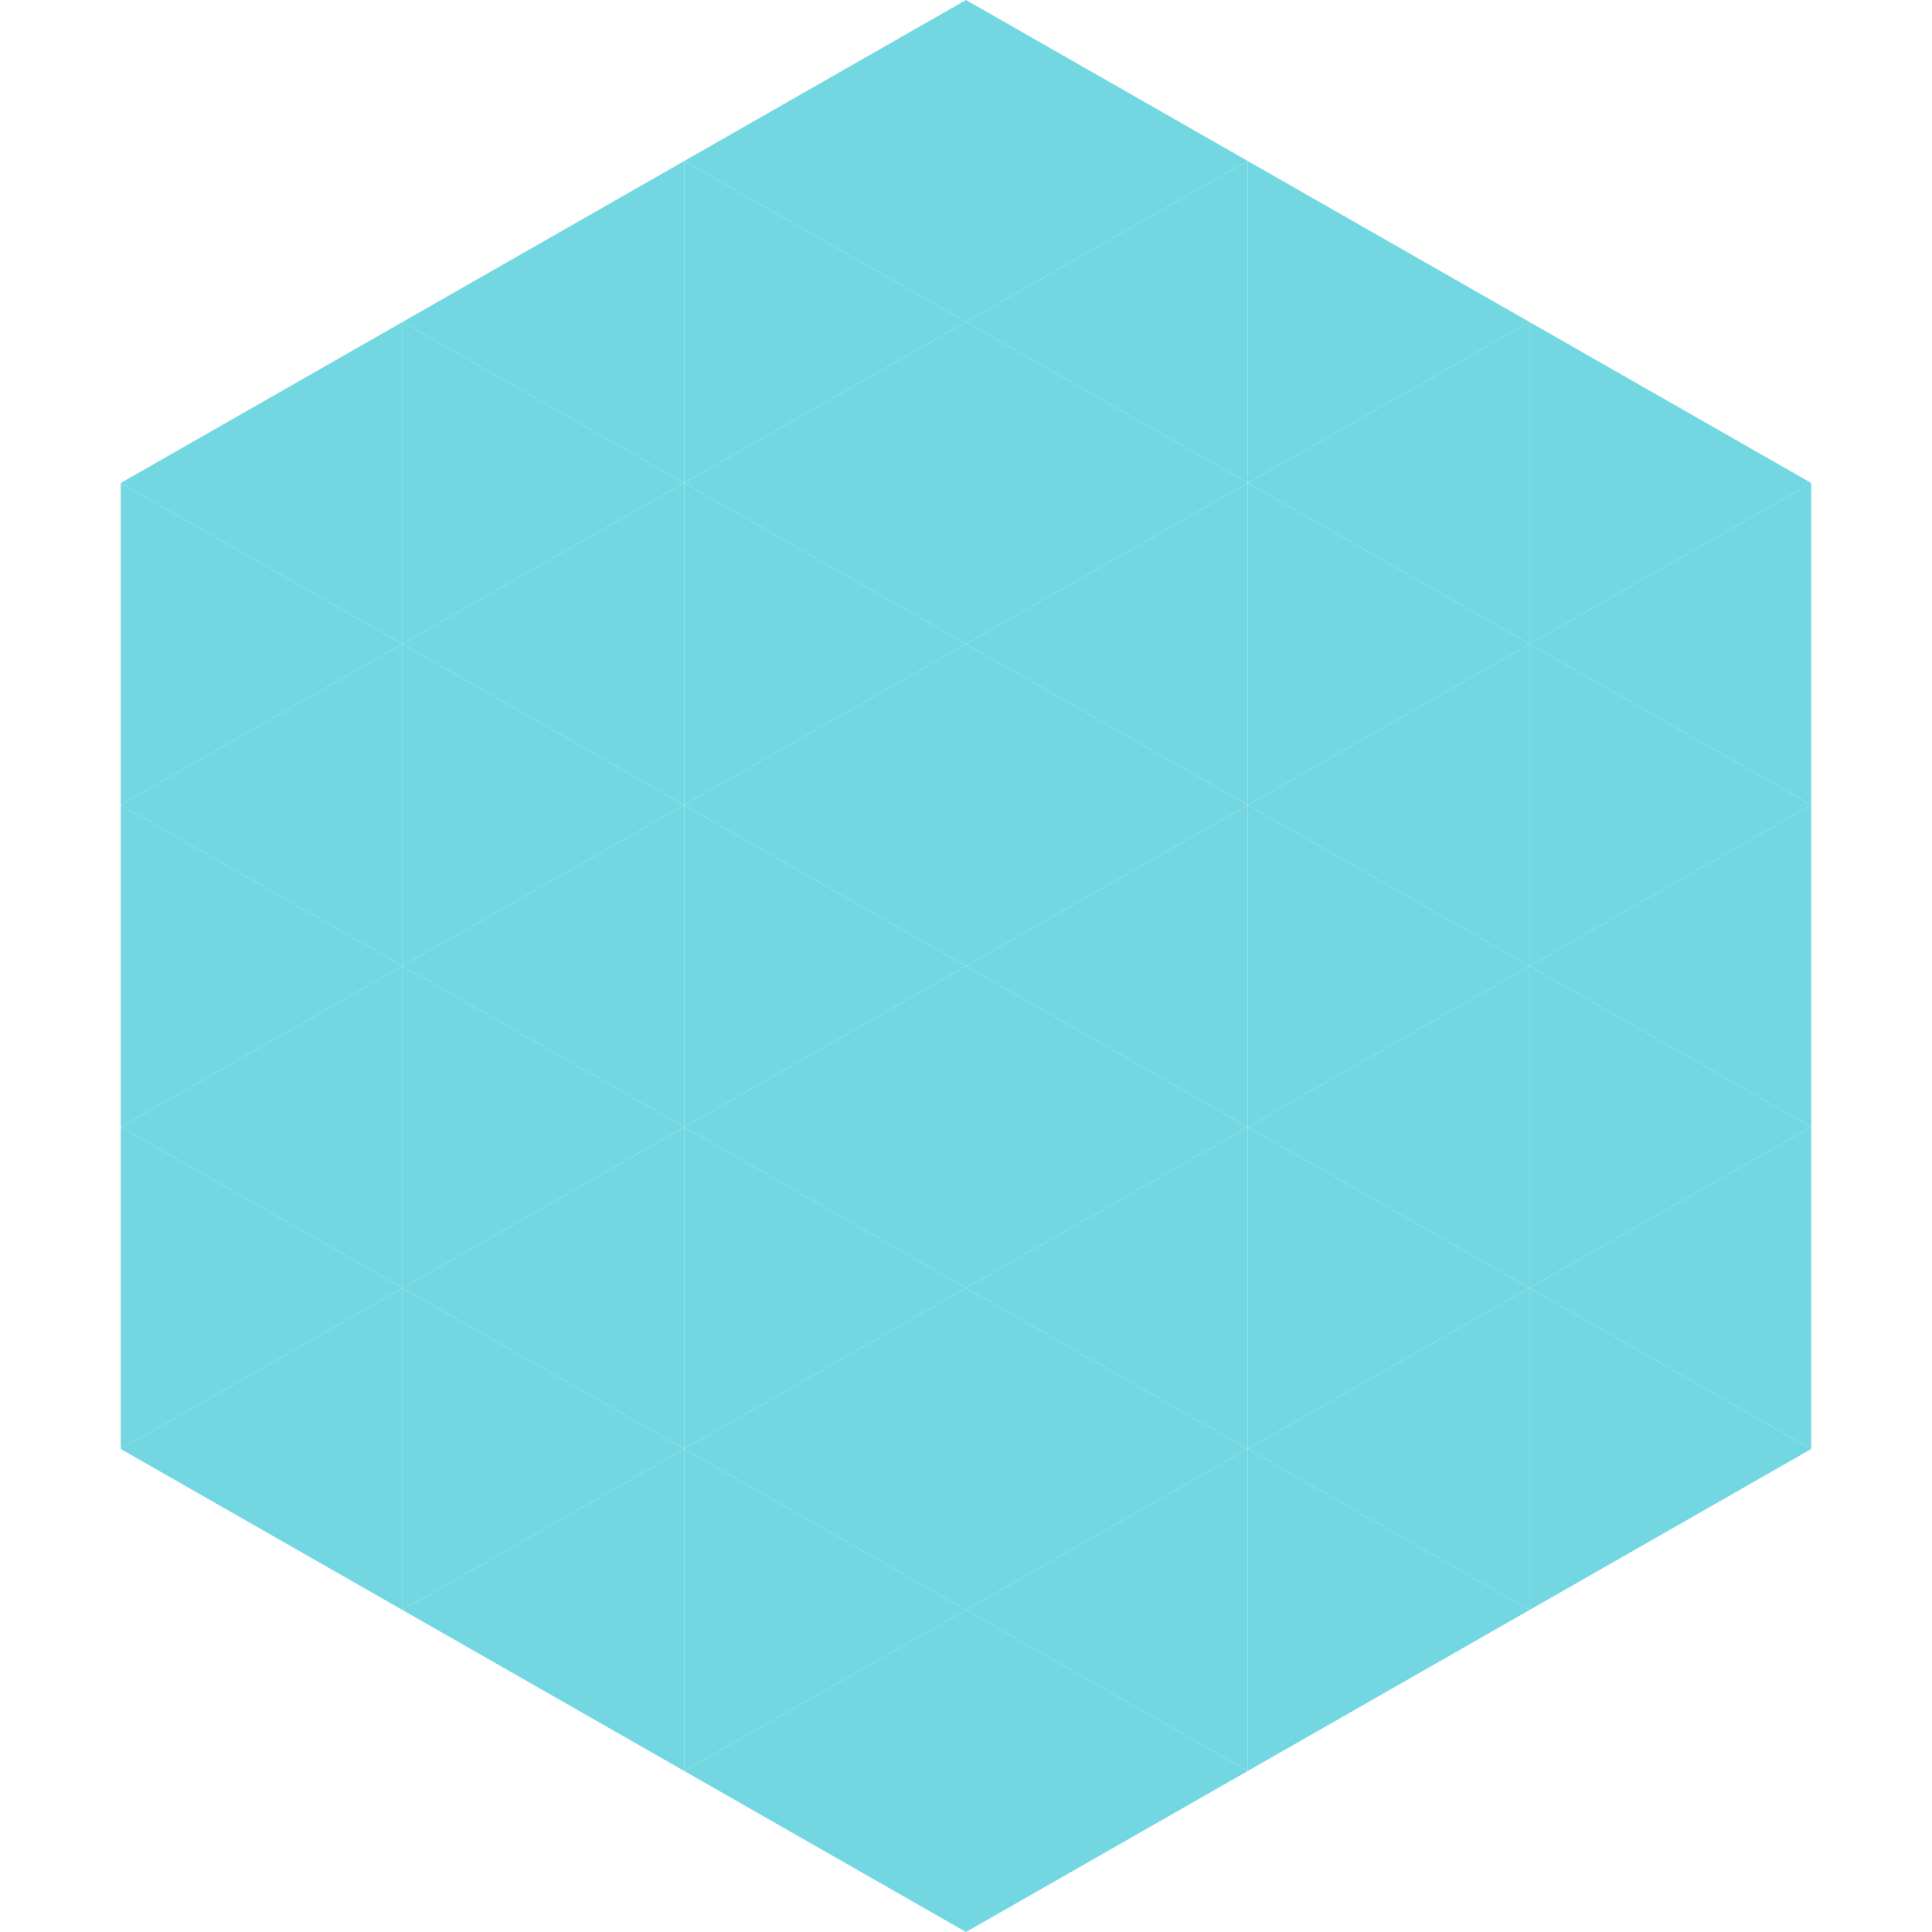 <?xml version="1.0"?>
<!-- Generated by SVGo -->
<svg width="240" height="240"
     xmlns="http://www.w3.org/2000/svg"
     xmlns:xlink="http://www.w3.org/1999/xlink">
<polygon points="50,40 15,60 50,80" style="fill:rgb(115,215,226)" />
<polygon points="190,40 225,60 190,80" style="fill:rgb(115,215,226)" />
<polygon points="15,60 50,80 15,100" style="fill:rgb(115,215,226)" />
<polygon points="225,60 190,80 225,100" style="fill:rgb(115,215,226)" />
<polygon points="50,80 15,100 50,120" style="fill:rgb(115,215,226)" />
<polygon points="190,80 225,100 190,120" style="fill:rgb(115,215,226)" />
<polygon points="15,100 50,120 15,140" style="fill:rgb(115,215,226)" />
<polygon points="225,100 190,120 225,140" style="fill:rgb(115,215,226)" />
<polygon points="50,120 15,140 50,160" style="fill:rgb(115,215,226)" />
<polygon points="190,120 225,140 190,160" style="fill:rgb(115,215,226)" />
<polygon points="15,140 50,160 15,180" style="fill:rgb(115,215,226)" />
<polygon points="225,140 190,160 225,180" style="fill:rgb(115,215,226)" />
<polygon points="50,160 15,180 50,200" style="fill:rgb(115,215,226)" />
<polygon points="190,160 225,180 190,200" style="fill:rgb(115,215,226)" />
<polygon points="15,180 50,200 15,220" style="fill:rgb(255,255,255); fill-opacity:0" />
<polygon points="225,180 190,200 225,220" style="fill:rgb(255,255,255); fill-opacity:0" />
<polygon points="50,0 85,20 50,40" style="fill:rgb(255,255,255); fill-opacity:0" />
<polygon points="190,0 155,20 190,40" style="fill:rgb(255,255,255); fill-opacity:0" />
<polygon points="85,20 50,40 85,60" style="fill:rgb(115,215,226)" />
<polygon points="155,20 190,40 155,60" style="fill:rgb(115,215,226)" />
<polygon points="50,40 85,60 50,80" style="fill:rgb(115,215,226)" />
<polygon points="190,40 155,60 190,80" style="fill:rgb(115,215,226)" />
<polygon points="85,60 50,80 85,100" style="fill:rgb(115,215,226)" />
<polygon points="155,60 190,80 155,100" style="fill:rgb(115,215,226)" />
<polygon points="50,80 85,100 50,120" style="fill:rgb(115,215,226)" />
<polygon points="190,80 155,100 190,120" style="fill:rgb(115,215,226)" />
<polygon points="85,100 50,120 85,140" style="fill:rgb(115,215,226)" />
<polygon points="155,100 190,120 155,140" style="fill:rgb(115,215,226)" />
<polygon points="50,120 85,140 50,160" style="fill:rgb(115,215,226)" />
<polygon points="190,120 155,140 190,160" style="fill:rgb(115,215,226)" />
<polygon points="85,140 50,160 85,180" style="fill:rgb(115,215,226)" />
<polygon points="155,140 190,160 155,180" style="fill:rgb(115,215,226)" />
<polygon points="50,160 85,180 50,200" style="fill:rgb(115,215,226)" />
<polygon points="190,160 155,180 190,200" style="fill:rgb(115,215,226)" />
<polygon points="85,180 50,200 85,220" style="fill:rgb(115,215,226)" />
<polygon points="155,180 190,200 155,220" style="fill:rgb(115,215,226)" />
<polygon points="120,0 85,20 120,40" style="fill:rgb(115,215,226)" />
<polygon points="120,0 155,20 120,40" style="fill:rgb(115,215,226)" />
<polygon points="85,20 120,40 85,60" style="fill:rgb(115,215,226)" />
<polygon points="155,20 120,40 155,60" style="fill:rgb(115,215,226)" />
<polygon points="120,40 85,60 120,80" style="fill:rgb(115,215,226)" />
<polygon points="120,40 155,60 120,80" style="fill:rgb(115,215,226)" />
<polygon points="85,60 120,80 85,100" style="fill:rgb(115,215,226)" />
<polygon points="155,60 120,80 155,100" style="fill:rgb(115,215,226)" />
<polygon points="120,80 85,100 120,120" style="fill:rgb(115,215,226)" />
<polygon points="120,80 155,100 120,120" style="fill:rgb(115,215,226)" />
<polygon points="85,100 120,120 85,140" style="fill:rgb(115,215,226)" />
<polygon points="155,100 120,120 155,140" style="fill:rgb(115,215,226)" />
<polygon points="120,120 85,140 120,160" style="fill:rgb(115,215,226)" />
<polygon points="120,120 155,140 120,160" style="fill:rgb(115,215,226)" />
<polygon points="85,140 120,160 85,180" style="fill:rgb(115,215,226)" />
<polygon points="155,140 120,160 155,180" style="fill:rgb(115,215,226)" />
<polygon points="120,160 85,180 120,200" style="fill:rgb(115,215,226)" />
<polygon points="120,160 155,180 120,200" style="fill:rgb(115,215,226)" />
<polygon points="85,180 120,200 85,220" style="fill:rgb(115,215,226)" />
<polygon points="155,180 120,200 155,220" style="fill:rgb(115,215,226)" />
<polygon points="120,200 85,220 120,240" style="fill:rgb(115,215,226)" />
<polygon points="120,200 155,220 120,240" style="fill:rgb(115,215,226)" />
<polygon points="85,220 120,240 85,260" style="fill:rgb(255,255,255); fill-opacity:0" />
<polygon points="155,220 120,240 155,260" style="fill:rgb(255,255,255); fill-opacity:0" />
</svg>

